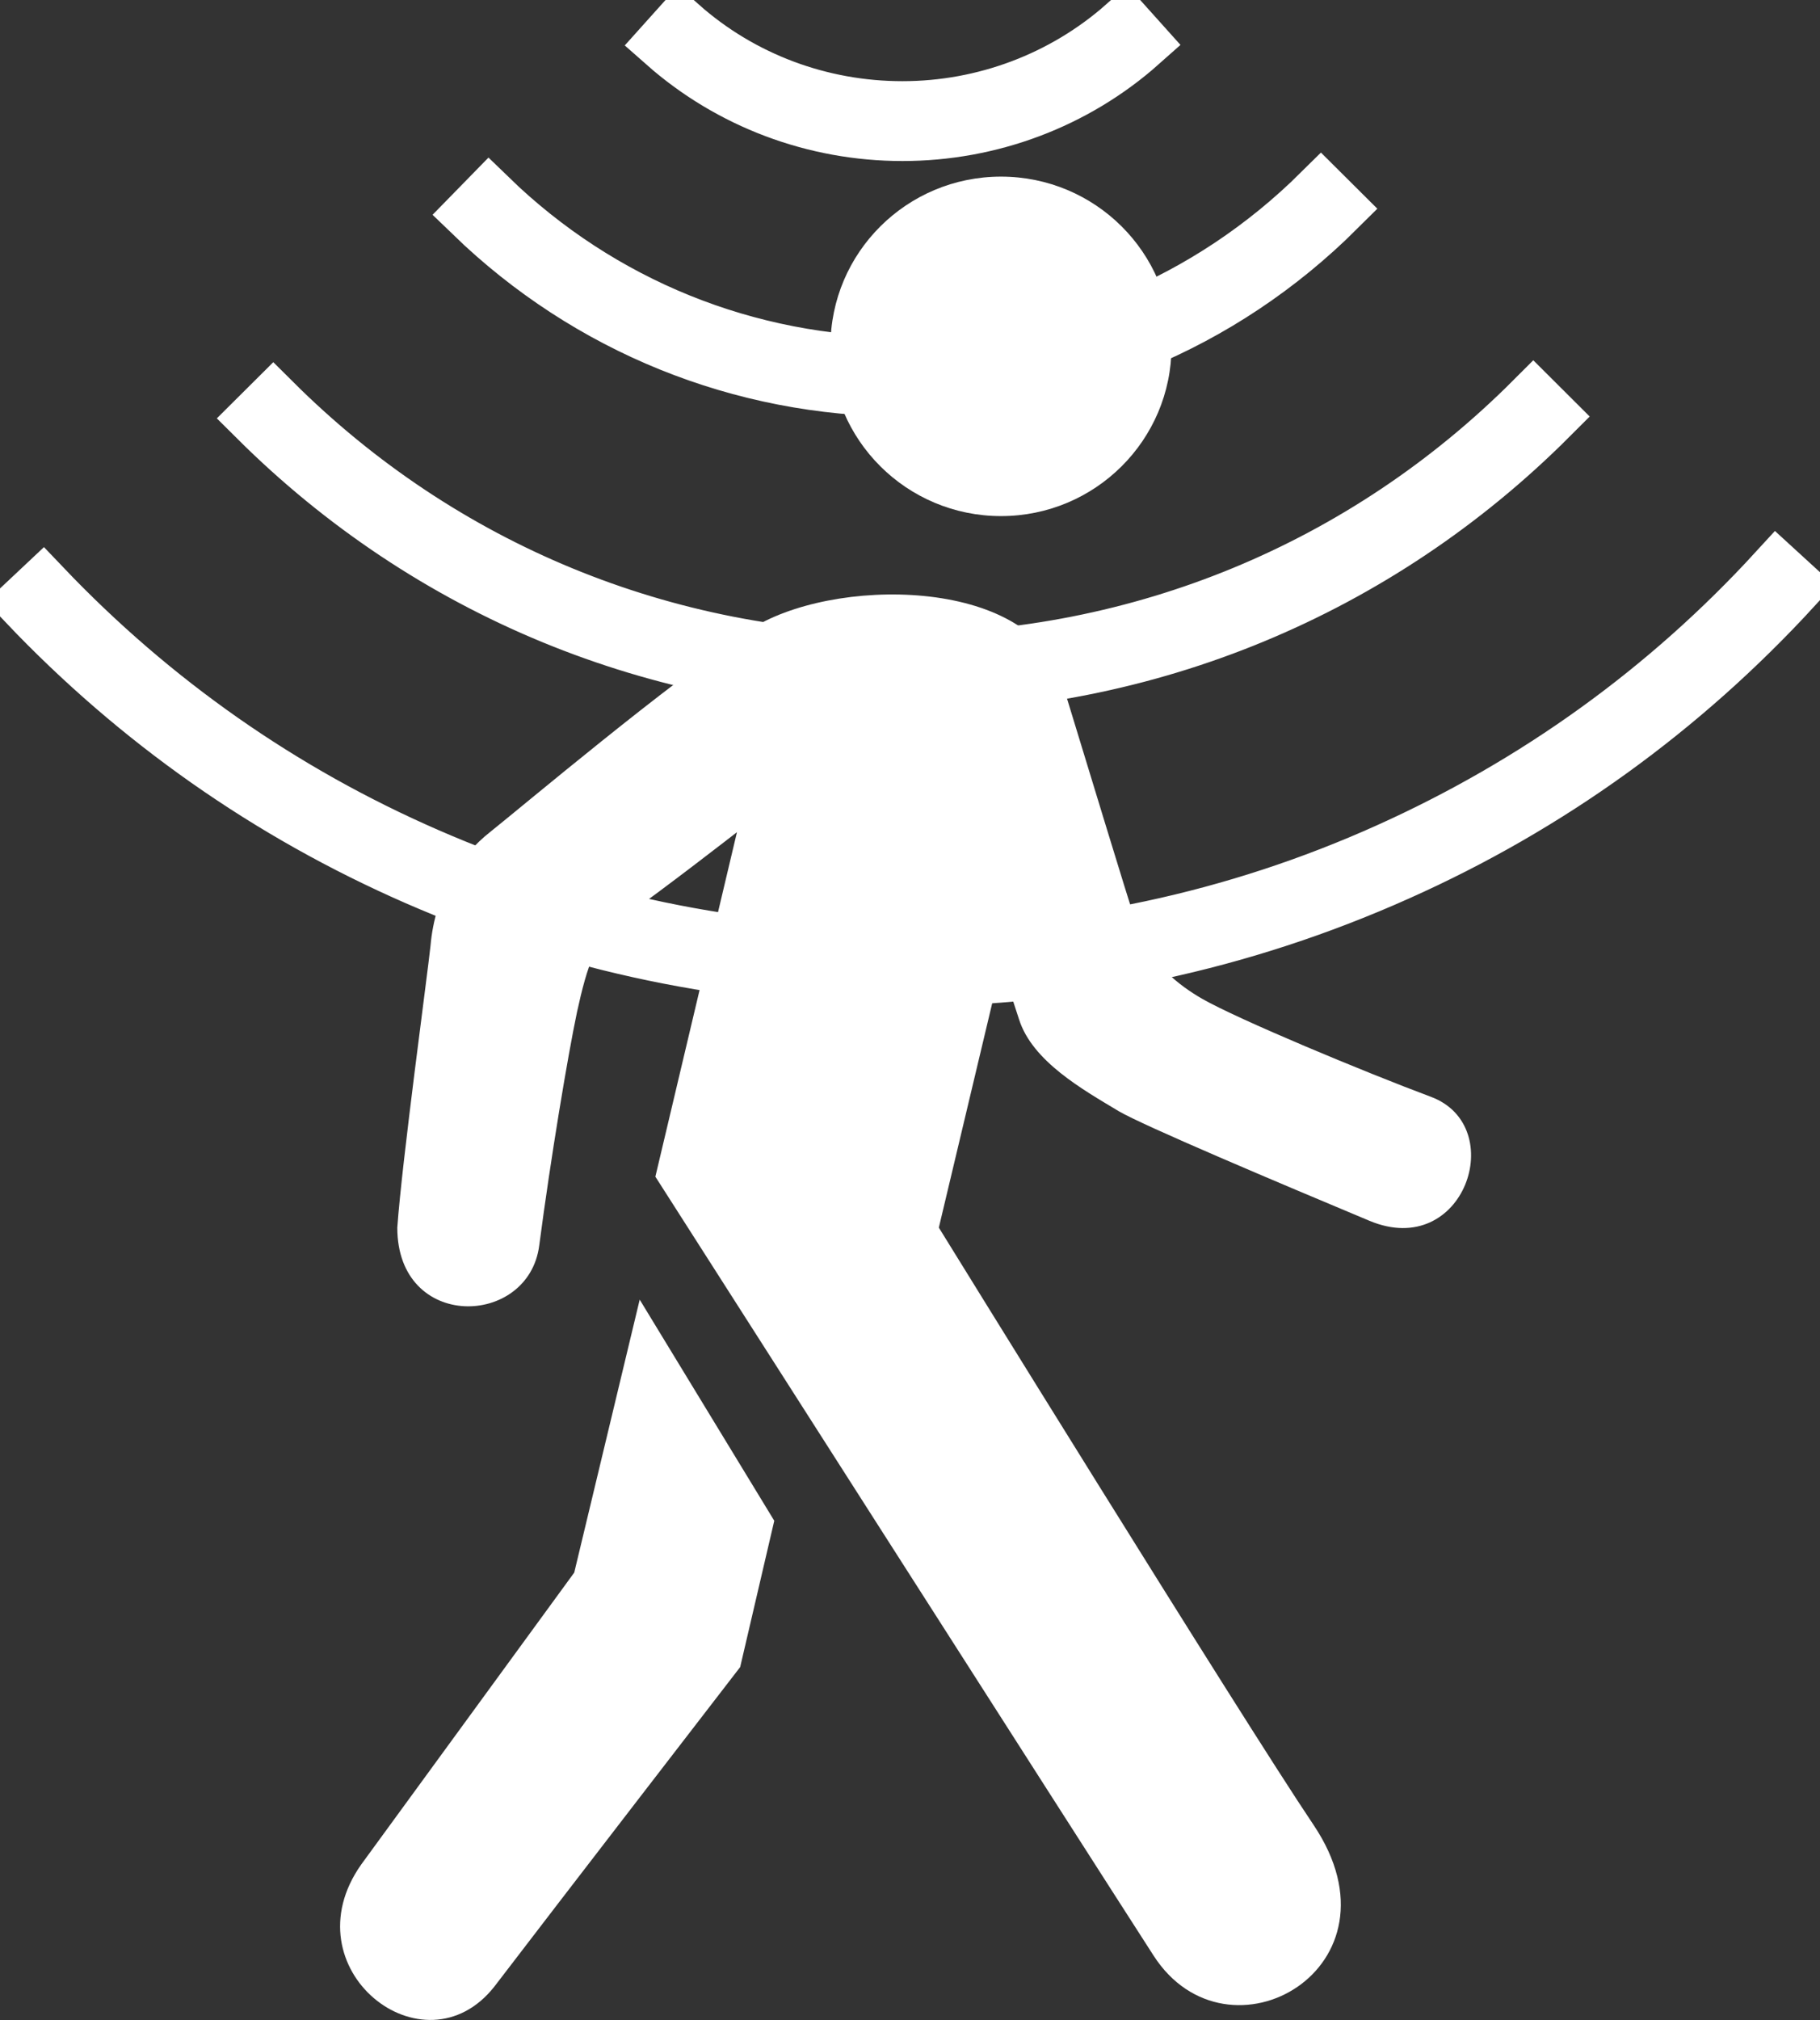 <svg width="64" height="71" viewBox="0 0 64 71" fill="none" xmlns="http://www.w3.org/2000/svg">
<rect x="0" y="0" width="64" height="71" fill="#333333" stroke="none"/>
<g clip-path="url(#clip0_6065_31272)">
<path d="M31.733 4.659C28.654 4.659 25.688 3.547 23.387 1.515L23.922 0.919C26.077 2.821 28.848 3.853 31.733 3.853C34.618 3.853 37.406 2.805 39.561 0.903L40.096 1.499C37.794 3.547 34.812 4.659 31.733 4.659Z" fill="white" stroke="white" stroke-width="2" stroke-miterlimit="10"/>
<path d="M31.732 24.054C23.159 24.054 15.104 20.733 9.043 14.703L9.61 14.139C15.526 20.023 23.37 23.247 31.732 23.247C40.127 23.247 48.004 19.991 53.919 14.074L54.486 14.639C48.425 20.7 40.338 24.054 31.732 24.054Z" fill="white" stroke="white" stroke-width="2" stroke-miterlimit="10"/>
<path d="M31.733 13.639C26.061 13.639 20.697 11.463 16.629 7.529L17.196 6.949C21.102 10.737 26.272 12.833 31.733 12.833C37.292 12.833 42.511 10.673 46.449 6.771L47.016 7.335C42.932 11.398 37.503 13.639 31.733 13.639Z" fill="white" stroke="white" stroke-width="2" stroke-miterlimit="10"/>
<path d="M31.733 34.371C25.801 34.371 20.064 33.178 14.667 30.825C9.465 28.552 4.846 25.311 0.924 21.184L1.507 20.636C5.364 24.682 9.902 27.858 15.007 30.083C20.291 32.389 25.915 33.565 31.733 33.565C37.681 33.565 43.434 32.34 48.814 29.922C54.017 27.584 58.619 24.279 62.477 20.072L63.076 20.62C59.138 24.908 54.454 28.294 49.139 30.663C43.661 33.114 37.794 34.371 31.733 34.371Z" fill="white" stroke="white" stroke-width="2" stroke-miterlimit="10"/>
<path d="M35.2 18.137C38.511 18.137 41.196 15.466 41.196 12.172C41.196 8.877 38.511 6.207 35.2 6.207C31.888 6.207 29.203 8.877 29.203 12.172C29.203 15.466 31.888 18.137 35.2 18.137Z" fill="white"/>
<path d="M22.495 45.673L27.227 53.444L26.028 58.586C26.028 58.586 19.545 66.986 17.39 69.807C14.91 72.967 10.113 69.178 12.706 65.519C14.813 62.633 20.193 55.265 20.193 55.265L22.495 45.673Z" fill="white"/>
<path d="M15.138 33.243C15.3 31.373 16.207 30.051 17.228 29.245C18.46 28.261 23.452 24.053 26.336 22.151C29.205 20.249 36.206 20.249 37.325 23.908C38.443 27.568 39.577 31.292 39.95 32.453C40.404 33.855 41.49 34.645 42.267 35.097C43.532 35.822 47.988 37.676 50.322 38.547C53.077 39.579 51.489 44.302 48.151 42.9C44.99 41.578 40.177 39.547 39.334 39.047C38.102 38.305 36.303 37.306 35.834 35.822C35.558 34.952 35.201 33.952 35.201 33.952L33.014 43.142C33.014 43.142 43.629 60.327 46.19 64.132C49.56 69.146 43.175 72.773 40.566 68.727C37.956 64.68 23.046 41.352 23.046 41.352L25.915 29.245C25.915 29.245 23.176 31.373 21.961 32.211C20.972 32.904 20.648 33.936 20.291 35.564C19.967 37.096 19.367 40.691 18.962 43.77C18.59 46.656 13.971 46.785 13.971 43.142C14.133 40.836 15.04 34.194 15.138 33.243Z" fill="white"/>
</g>
<defs>
<clipPath id="clip0_6065_31272">
<rect width="64" height="71" fill="white"/>
</clipPath>
</defs>
</svg>
